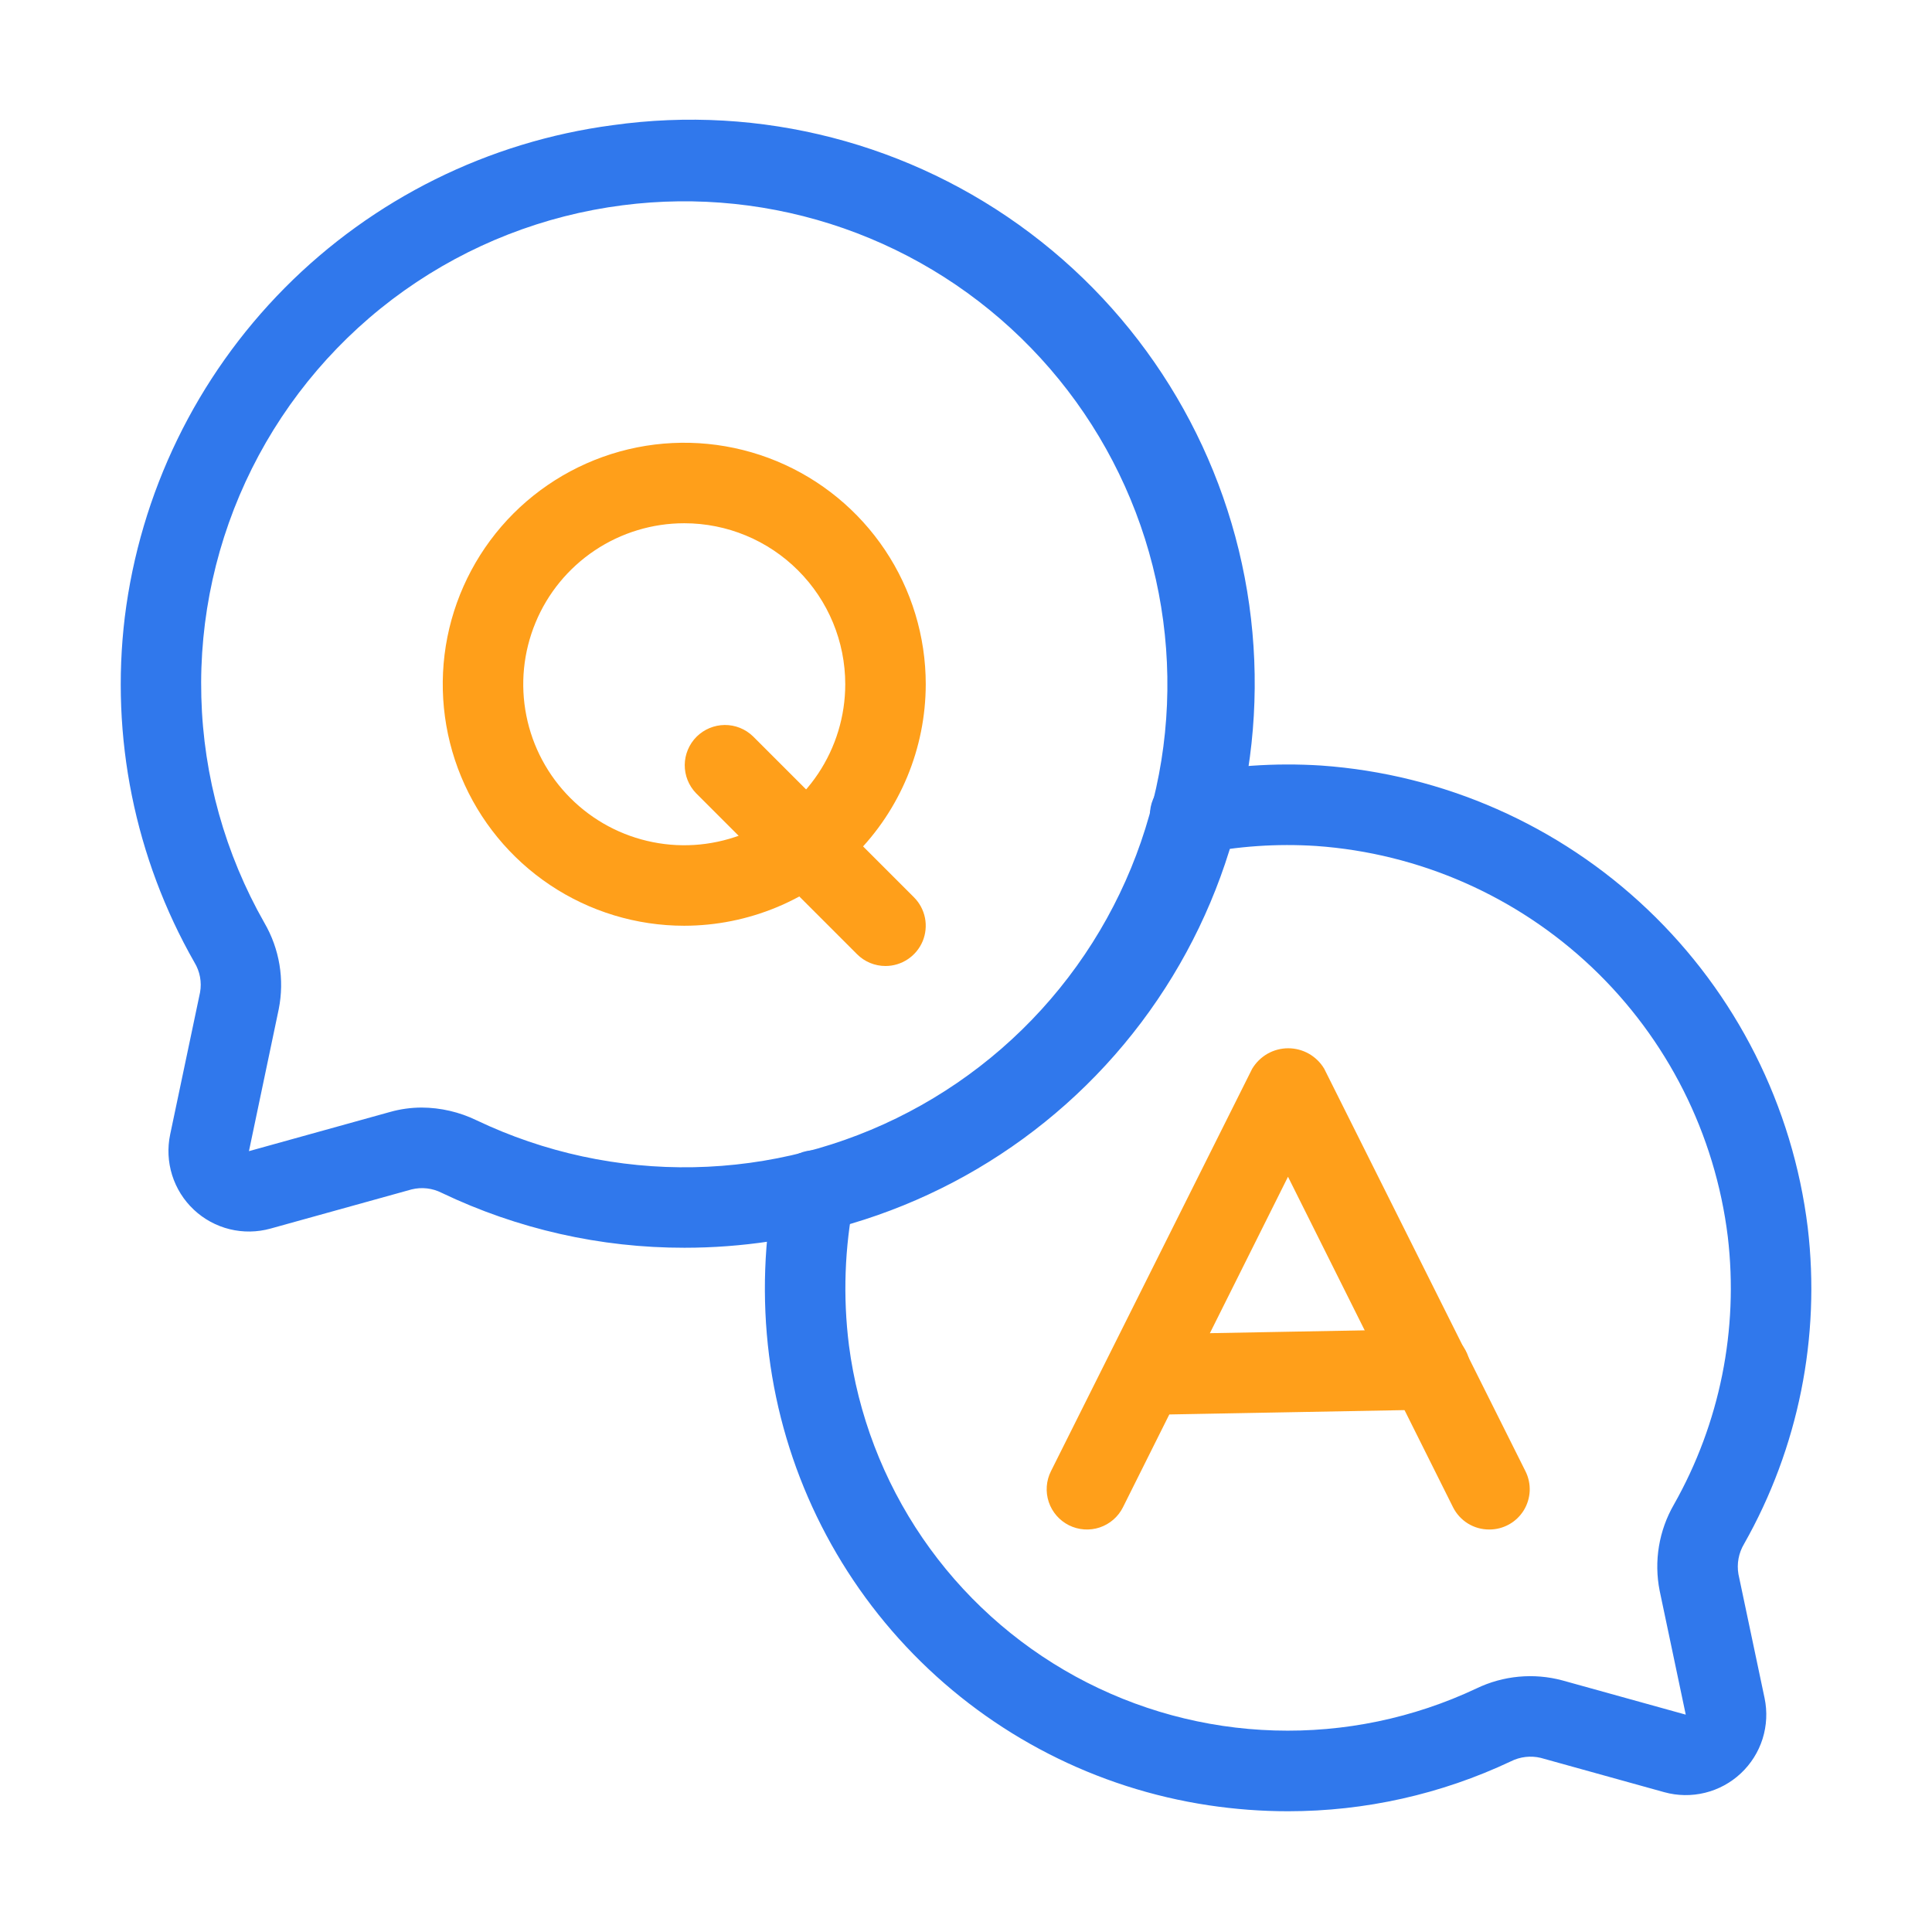 <svg width="48" height="48" viewBox="0 0 48 48" fill="none" xmlns="http://www.w3.org/2000/svg">
<path d="M17.007 31C14.92 31.003 12.859 30.537 10.976 29.637C10.745 29.519 10.48 29.488 10.228 29.55L6.72 30.524C6.389 30.616 6.04 30.621 5.706 30.539C5.373 30.457 5.066 30.29 4.816 30.055C4.565 29.82 4.38 29.524 4.277 29.197C4.174 28.869 4.157 28.52 4.228 28.184L4.97 24.657C5.017 24.4 4.967 24.134 4.831 23.911C3.349 21.313 2.742 18.306 3.1 15.336C3.482 12.244 4.88 9.367 7.073 7.154C9.267 4.942 12.132 3.519 15.221 3.11C18.898 2.593 22.631 3.558 25.597 5.793C28.563 8.027 30.52 11.349 31.037 15.026C31.554 18.704 30.589 22.436 28.355 25.402C26.12 28.368 22.799 30.325 19.121 30.842C18.421 30.947 17.715 31 17.007 31ZM10.474 27.517C10.947 27.519 11.413 27.627 11.839 27.833C13.523 28.636 15.371 29.035 17.237 28.999C19.102 28.963 20.934 28.492 22.585 27.624C24.237 26.756 25.664 25.515 26.752 23.999C27.84 22.484 28.559 20.735 28.854 18.892C29.148 17.05 29.008 15.164 28.446 13.385C27.883 11.606 26.914 9.983 25.614 8.644C24.315 7.305 22.721 6.287 20.96 5.672C19.198 5.057 17.317 4.861 15.467 5.1C13.514 5.35 11.652 6.077 10.046 7.217C8.44 8.358 7.14 9.876 6.26 11.638C5.381 13.4 4.948 15.351 5.002 17.32C5.055 19.288 5.593 21.213 6.567 22.925C6.945 23.573 7.072 24.337 6.925 25.073L6.185 28.6L9.692 27.626C9.946 27.554 10.21 27.518 10.474 27.517Z" fill="#3078EC"/>
<path d="M32 45C31.34 45 30.681 44.95 30.029 44.852C27.24 44.433 24.663 43.114 22.692 41.096C20.721 39.079 19.462 36.472 19.107 33.674C18.929 32.252 18.98 30.811 19.26 29.405C19.283 29.274 19.332 29.148 19.404 29.036C19.476 28.924 19.57 28.827 19.68 28.752C19.79 28.676 19.913 28.623 20.044 28.597C20.175 28.57 20.309 28.569 20.44 28.595C20.571 28.621 20.695 28.673 20.806 28.748C20.916 28.823 21.011 28.919 21.083 29.031C21.156 29.143 21.206 29.268 21.23 29.399C21.253 29.53 21.25 29.665 21.221 29.795C20.983 30.991 20.94 32.217 21.092 33.426C21.316 35.143 21.943 36.783 22.921 38.213C23.899 39.642 25.201 40.82 26.72 41.651C28.24 42.482 29.934 42.942 31.666 42.993C33.397 43.045 35.115 42.688 36.682 41.949C37.346 41.629 38.104 41.558 38.816 41.749L41.882 42.6L41.234 39.523C41.088 38.789 41.214 38.026 41.589 37.378C42.73 35.36 43.198 33.031 42.927 30.729C42.614 28.175 41.422 25.81 39.556 24.038C37.69 22.267 35.267 21.199 32.7 21.018C31.726 20.955 30.749 21.022 29.793 21.218C29.663 21.248 29.528 21.252 29.397 21.229C29.266 21.206 29.14 21.157 29.028 21.084C28.916 21.012 28.82 20.918 28.744 20.808C28.669 20.698 28.616 20.574 28.59 20.444C28.563 20.313 28.563 20.178 28.589 20.047C28.615 19.917 28.667 19.792 28.742 19.682C28.817 19.572 28.913 19.477 29.025 19.405C29.137 19.332 29.262 19.283 29.393 19.259C30.522 19.027 31.677 18.946 32.828 19.02C35.861 19.235 38.726 20.497 40.93 22.592C43.135 24.686 44.543 27.482 44.913 30.5C45.235 33.221 44.681 35.974 43.331 38.358C43.196 38.584 43.146 38.851 43.191 39.11L43.84 42.187C43.911 42.523 43.894 42.872 43.791 43.2C43.688 43.527 43.502 43.823 43.251 44.058C43.001 44.293 42.694 44.459 42.361 44.541C42.027 44.623 41.678 44.618 41.347 44.526L38.28 43.674C38.029 43.614 37.765 43.645 37.535 43.761C35.804 44.578 33.914 45.001 32 45Z" fill="#3078EC"/>
<path d="M37 38C36.813 38.001 36.63 37.95 36.471 37.852C36.312 37.754 36.184 37.614 36.1 37.447L32 29.236L27.9 37.447C27.782 37.684 27.573 37.865 27.322 37.949C27.07 38.033 26.795 38.013 26.558 37.895C26.321 37.776 26.14 37.568 26.056 37.317C25.972 37.065 25.991 36.79 26.11 36.553L31.11 26.553C31.203 26.398 31.334 26.27 31.49 26.18C31.647 26.091 31.825 26.044 32.005 26.044C32.185 26.044 32.363 26.091 32.52 26.18C32.677 26.27 32.808 26.398 32.9 26.553L37.9 36.553C37.977 36.706 38.012 36.876 38.005 37.046C37.996 37.217 37.945 37.383 37.855 37.528C37.764 37.673 37.639 37.793 37.489 37.875C37.339 37.958 37.171 38.001 37 38Z" fill="#FF9F1A"/>
<path d="M28.479 35.152C28.214 35.154 27.958 35.052 27.769 34.866C27.58 34.68 27.472 34.427 27.47 34.161C27.467 33.896 27.57 33.641 27.756 33.452C27.941 33.262 28.195 33.154 28.46 33.152L35.503 33.022H35.521C35.786 33.02 36.042 33.122 36.231 33.308C36.42 33.494 36.528 33.747 36.531 34.013C36.533 34.278 36.43 34.533 36.244 34.722C36.059 34.912 35.805 35.02 35.54 35.022L28.497 35.152H28.479ZM17 23C15.813 23 14.653 22.648 13.667 21.989C12.68 21.329 11.911 20.392 11.457 19.296C11.003 18.2 10.884 16.993 11.115 15.829C11.347 14.666 11.918 13.597 12.757 12.757C13.597 11.918 14.666 11.347 15.829 11.115C16.993 10.884 18.2 11.003 19.296 11.457C20.392 11.911 21.329 12.68 21.989 13.667C22.648 14.653 23 15.813 23 17C22.998 18.591 22.366 20.116 21.241 21.241C20.116 22.366 18.591 22.998 17 23ZM17 13C16.209 13 15.435 13.235 14.778 13.674C14.12 14.114 13.607 14.738 13.305 15.469C13.002 16.2 12.922 17.004 13.077 17.78C13.231 18.556 13.612 19.269 14.172 19.828C14.731 20.388 15.444 20.769 16.22 20.923C16.996 21.078 17.8 20.998 18.531 20.695C19.262 20.393 19.886 19.88 20.326 19.222C20.765 18.564 21 17.791 21 17C21 15.939 20.579 14.922 19.828 14.172C19.078 13.421 18.061 13 17 13Z" fill="#FF9F1A"/>
<path d="M22 24C21.735 24 21.48 23.895 21.293 23.707L17.293 19.707C17.111 19.518 17.01 19.266 17.012 19.003C17.015 18.741 17.12 18.491 17.305 18.305C17.491 18.12 17.741 18.015 18.004 18.012C18.266 18.01 18.518 18.111 18.707 18.293L22.707 22.293C22.847 22.433 22.942 22.611 22.981 22.805C23.019 22.999 22.999 23.2 22.924 23.383C22.848 23.565 22.72 23.721 22.555 23.831C22.391 23.941 22.198 24 22 24Z" fill="#FF9F1A"/>
</svg>
